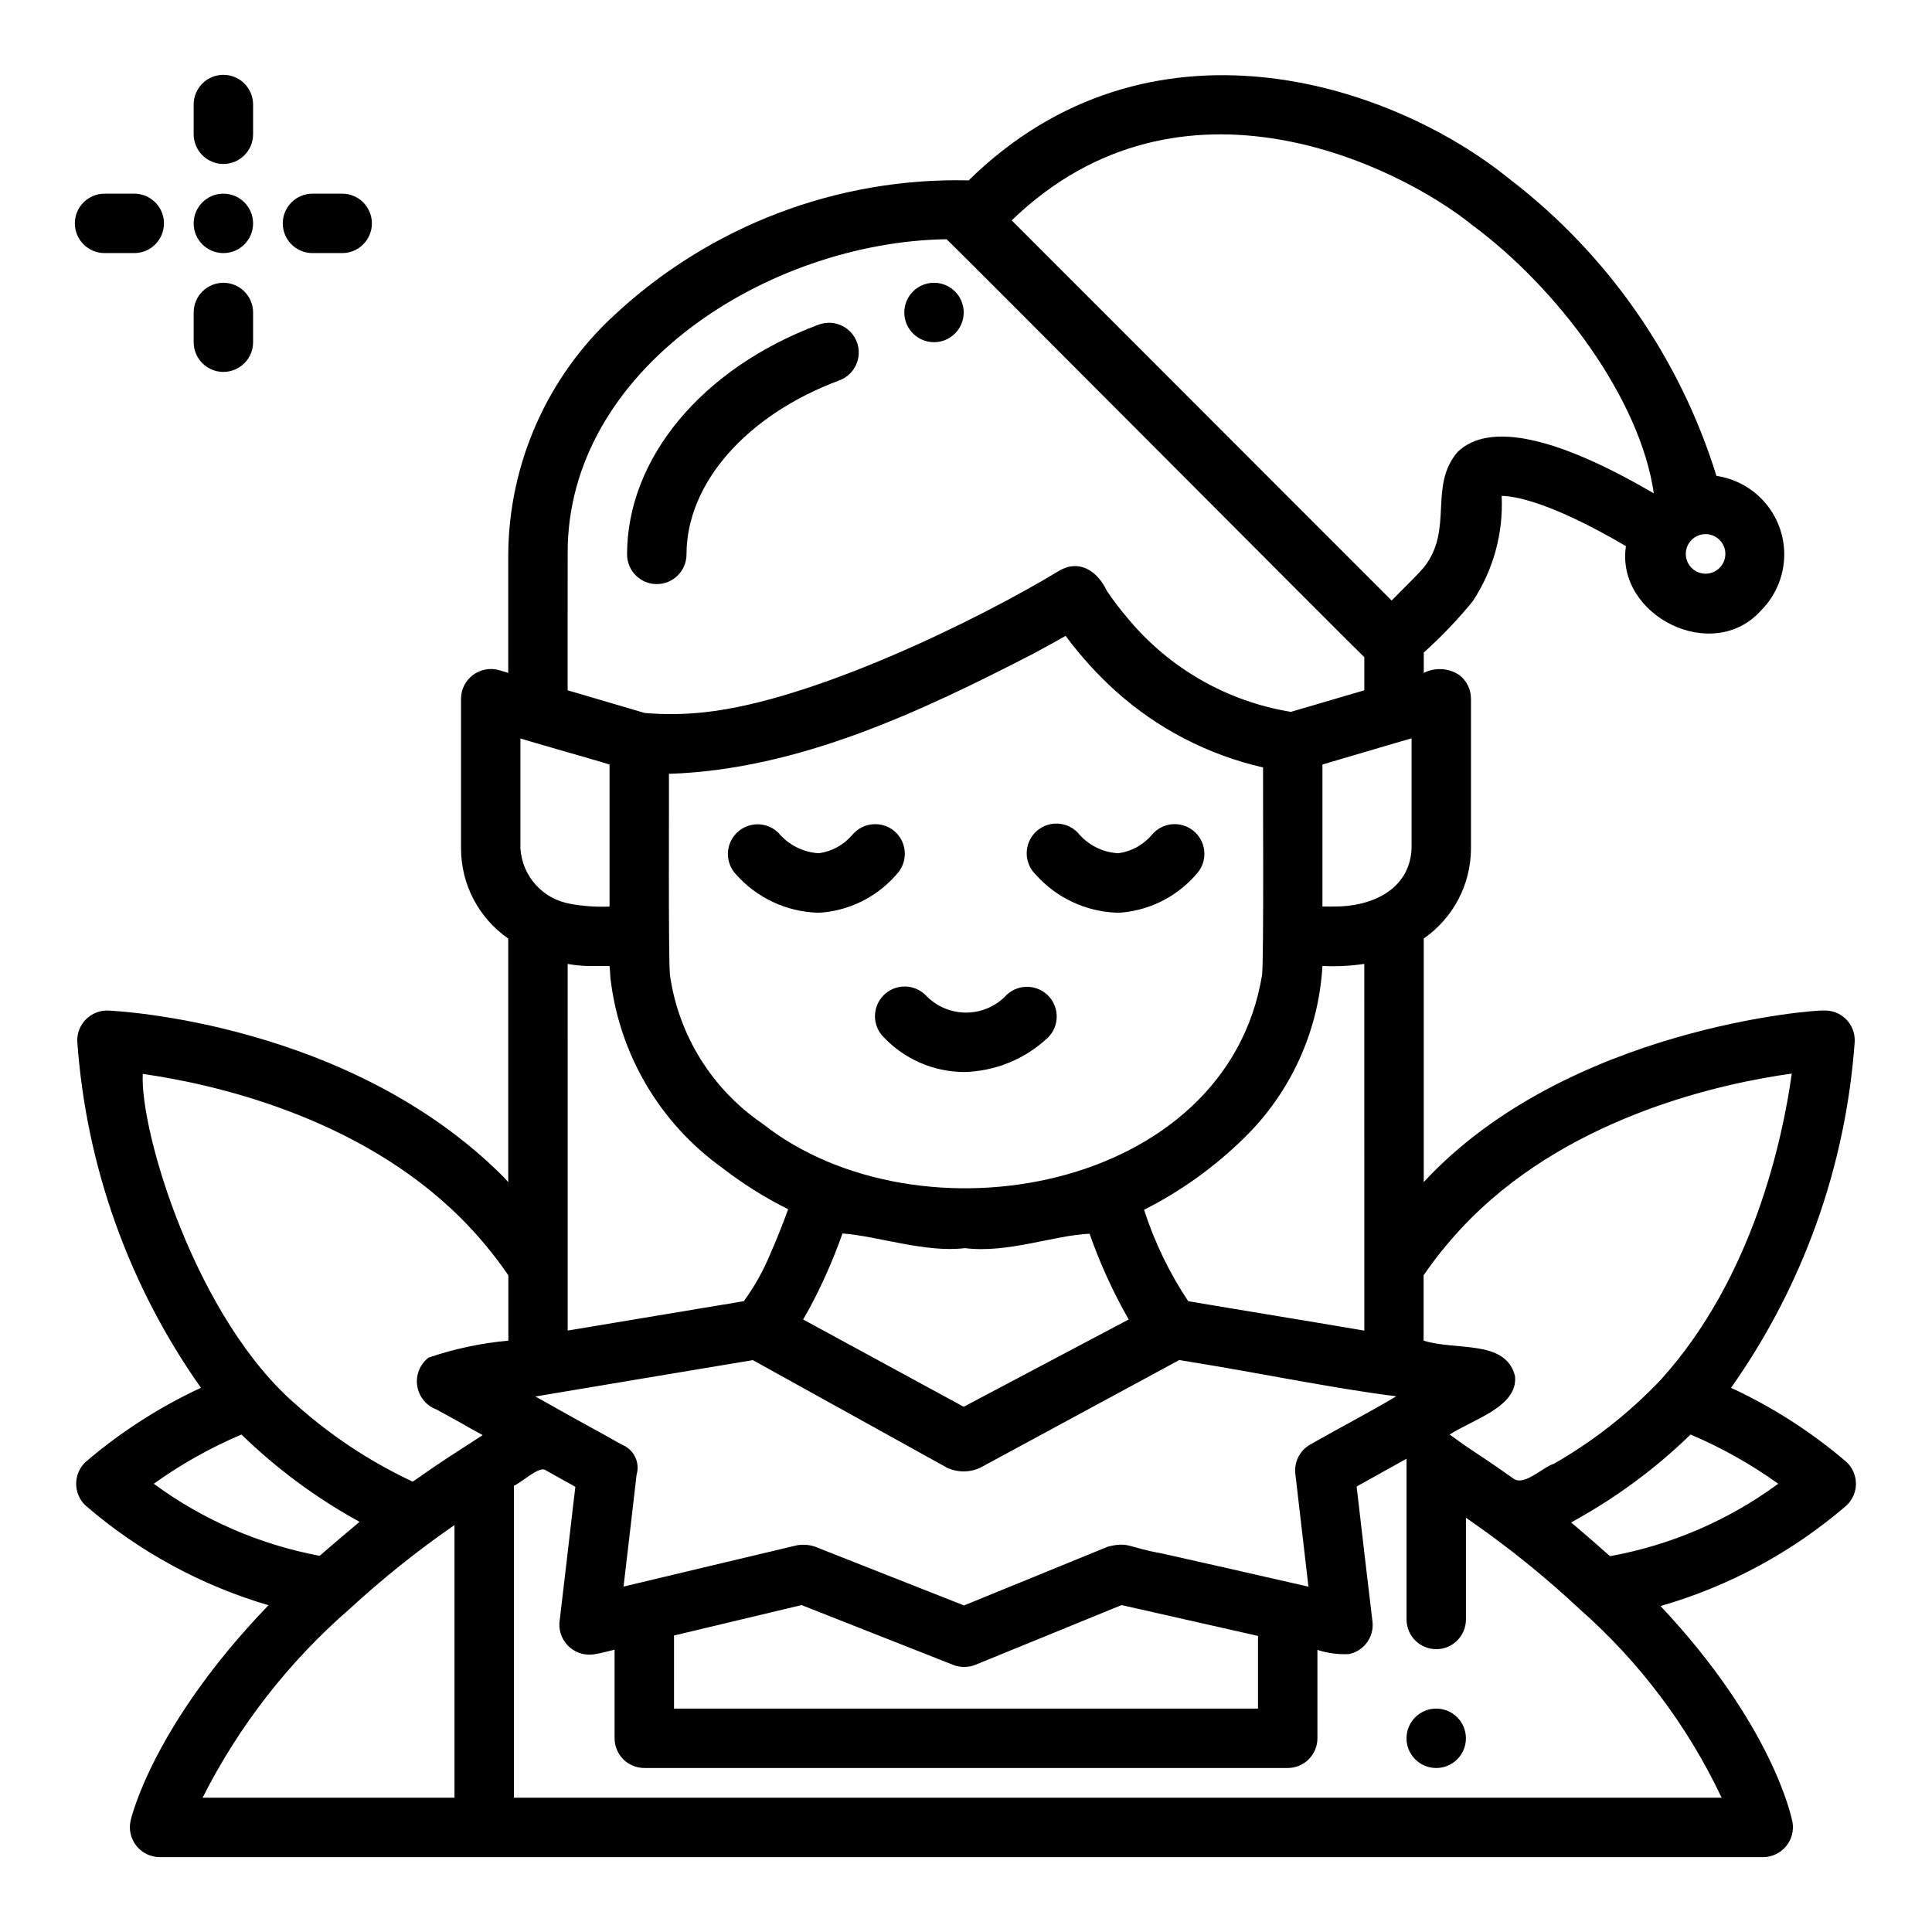 <?xml version="1.0" encoding="UTF-8"?>
<!-- Uploaded to: SVG Repo, www.svgrepo.com, Generator: SVG Repo Mixer Tools -->
<svg fill="#000000" width="800px" height="800px" version="1.1" viewBox="144 144 512 512" xmlns="http://www.w3.org/2000/svg">
 <g>
  <path d="m635.84 537.2c0-2.207-0.926-4.316-2.559-5.809-9.238-7.898-19.512-14.496-30.535-19.609 19.09-27.016 30.422-58.738 32.773-91.734 0.105-2.211-0.727-4.363-2.289-5.934-1.562-1.566-3.711-2.406-5.922-2.309-1.457-0.293-68.023 4.41-106 45.461v-64.551l-0.004 0.004c7.809-5.422 12.48-14.309 12.52-23.816v-39.754c0-2.477-1.168-4.809-3.148-6.297-2.805-1.832-6.371-2.035-9.363-0.527v-5.398c4.672-4.188 9.008-8.73 12.977-13.586 5.457-8.254 8.145-18.031 7.664-27.918 3.312 0 12.949 1.574 32.938 13.305-2.785 18.406 23.074 31.488 35.914 16.934 3.648-3.711 5.793-8.641 6.019-13.84 0.223-5.199-1.488-10.297-4.805-14.305-3.316-4.012-8-6.648-13.148-7.406-9.695-31.293-28.879-58.805-54.895-78.719-31.828-25.773-95.684-46.266-143.27 0.41-34.809-0.816-68.555 12.035-94 35.801-17.691 16.312-27.836 39.227-28.016 63.289v31.426l-2.418-0.715c-2.379-0.68-4.938-0.207-6.918 1.273s-3.16 3.801-3.18 6.273v39.691c0.004 9.531 4.68 18.457 12.516 23.887v64.551c-0.504-0.52-0.938-1.094-1.449-1.574-40.66-40.613-101.96-43.77-104.55-43.898-2.203-0.082-4.344 0.758-5.902 2.32-1.559 1.559-2.394 3.695-2.309 5.898 2.344 33.004 13.676 64.738 32.77 91.758-11.023 5.125-21.297 11.73-30.535 19.633-1.613 1.5-2.531 3.602-2.531 5.805s0.918 4.309 2.531 5.805c14.082 12.145 30.598 21.137 48.438 26.383-30.488 31.652-36.305 56.039-36.559 57.168v-0.004c-0.5 2.328 0.074 4.762 1.566 6.617 1.488 1.859 3.734 2.953 6.117 2.973h425.01c2.336-0.023 4.543-1.074 6.035-2.871 1.488-1.801 2.109-4.168 1.695-6.465-0.211-1.133-5.227-25.594-34.961-57.207 18.141-5.215 34.938-14.293 49.238-26.609 1.629-1.492 2.555-3.598 2.551-5.809zm-101.97-70.383c27.504-27.457 67.203-35.855 84.969-38.305-2.363 16.957-10.094 53.93-34.699 81.121-8.293 8.75-17.82 16.246-28.277 22.246-3.203 1.031-7.785 5.934-10.715 4.016-4.242-3.023-8.273-5.746-12.691-8.66l-4.289-3.062c6.297-4.078 18.215-7.391 17.32-15.531-2.519-9.746-15.539-6.613-24.215-9.367v-17.32c3.727-5.422 7.941-10.488 12.598-15.137zm-211.25 110.61c10.516-2.519 24.082-5.754 33.809-8.062l40.211 15.863c1.891 0.723 3.984 0.711 5.863-0.039l38.723-15.824c10.941 2.473 22.996 5.195 36.156 8.172v19.266h-154.76zm168.64-50.633c-2.777 1.551-4.348 4.617-3.981 7.777 0 0 1.93 16.781 3.473 29.914-11.965-2.762-28.727-6.535-39.094-8.863-8.707-1.512-8.5-3.148-14.09-1.73l-38.094 15.57-39.566-15.609v-0.004c-1.512-0.484-3.117-0.598-4.684-0.336-12.996 3.062-30.699 7.32-45.98 10.949 1.125-9.77 2.363-19.902 3.449-29.598 0.992-3.297-0.727-6.801-3.938-8.039-5.359-3.055-13.73-7.559-19.098-10.629l-3.769-2.102 1.992-0.34c17.965-3.039 37.637-6.297 55.633-9.305l51.445 28.504-0.004 0.004c2.797 1.309 6.035 1.309 8.832 0l52.742-28.535 3.148 0.535c16.98 2.684 38.156 7.086 54.355 9.078-6.723 4.043-15.727 8.719-22.773 12.758zm-145.2-85.02c-13.352-9.105-22.254-23.41-24.52-39.414-0.449-4.809-0.211-47.453-0.262-53.285 34.32-1.117 66.914-16.531 96.867-32 3.148-1.691 6.008-3.289 8.258-4.566 3.902 5.277 8.316 10.156 13.176 14.562 11.102 10 24.574 16.988 39.141 20.305-0.039 5.969 0.227 50.082-0.25 54.945-9.355 57.504-90.875 72.164-132.41 39.465zm-50.91-58.254 0.004 0.004c-3.531-0.594-6.754-2.359-9.156-5.012-2.402-2.652-3.84-6.039-4.078-9.609v-29.219c0.789 0.363 22.043 6.359 23.617 6.926v37.645c-3.477 0.141-6.961-0.102-10.383-0.715zm219.92-42.988c0.543-0.172 2.473-0.676 3.008-0.867v29.285c-0.574 11.227-11.18 15.398-20.625 15.289h-2.992v-37.629l1.164-0.348zm-156.57 150.21c3.426-6.383 6.352-13.02 8.762-19.852 9.445 0.684 21.836 5.148 32.48 3.883 11.273 1.418 23.82-3.465 33.008-3.816v-0.004c2.754 7.875 6.223 15.48 10.367 22.719l-43.73 23.137-42.562-23.137c0.551-0.93 1.117-1.898 1.676-2.93zm147.06 5.887c-16.531-2.824-31.738-5.266-46.672-7.801v0.004c-4.996-7.5-8.934-15.652-11.699-24.223 9.777-4.949 18.73-11.379 26.543-19.059 12.348-12.07 19.738-28.32 20.727-45.555 3.707 0.18 7.418-0.008 11.086-0.551zm93.93-201.93c-1.051 0.938-2.434 1.414-3.84 1.324-1.406-0.094-2.715-0.746-3.633-1.816-0.918-1.066-1.367-2.461-1.246-3.863 0.117-1.402 0.797-2.699 1.887-3.598 2.199-1.816 5.449-1.539 7.312 0.629 1.859 2.164 1.645 5.422-0.48 7.324zm-65.156-90.922c22.449 16.656 44.359 45.863 47.938 70.973-25.766-15.09-43.625-18.973-51.957-11.02-7.871 9.156-0.977 20.539-8.965 30.613-0.66 0.875-3.754 4.008-8.551 8.801l-100.69-100.74c45.012-43.484 103.06-14.168 122.22 1.371zm-239.9 86.977c-0.242-48.934 53.223-82.656 100.41-83.355 0.277 0 110.33 110.6 110.71 110.76v8.777l-19.453 5.715h0.004c-16.867-2.746-32.172-11.496-43.105-24.629-2.039-2.371-3.938-4.859-5.684-7.457-2.504-5.297-7.312-8.383-12.547-5.359-21.324 12.941-65.164 34.426-93.891 37.527v-0.004c-5.32 0.605-10.688 0.68-16.02 0.215l-20.43-6.008zm5.348 109.24h5.754c0.117 1.203 0.148 1.891 0.234 3.203 2.332 20.121 13.023 38.328 29.457 50.168 5.5 4.269 11.41 7.988 17.641 11.09-1.52 4.203-3.039 7.996-4.769 11.934v0.004c-1.832 4.406-4.176 8.586-6.988 12.445-1.574 0.188-4.18 0.789-5.738 0.945-12.785 2.109-28.141 4.723-40.934 6.832l-0.004-97.156c1.766 0.316 3.555 0.496 5.348 0.535zm-33.66 66.801h-0.004c4.66 4.66 8.875 9.742 12.598 15.176v17.32c-7.211 0.645-14.32 2.156-21.168 4.504-2.273 1.766-3.414 4.625-2.981 7.469 0.434 2.848 2.371 5.238 5.066 6.25 2.738 1.527 6.297 3.387 8.98 5l3.242 1.77c0.188 0.062-0.852 0.582-1.203 0.859-5.023 3.242-10.5 6.723-15.098 10.012l-2.125 1.465c-0.164 0.078-0.977-0.441-1.426-0.621-10.555-5.09-20.355-11.613-29.125-19.391-26.984-22.938-41.832-72.809-41.047-88.008 18.059 2.559 57.098 11.066 84.285 38.203zm-58.137 57.371c9.344 9.082 19.867 16.863 31.293 23.137-3.582 3-7.086 6-10.57 9.004h-0.004c-15.898-2.984-30.926-9.512-43.957-19.098 7.242-5.188 15.035-9.562 23.238-13.043zm28.695 46.191h-0.004c8.73-8.035 18.008-15.457 27.766-22.207v72.258h-66.754c9.621-19.059 22.867-36.059 38.988-50.051zm43.508 50.051v-82.656c2.023-0.891 6.613-5.156 8.234-4.219l8.055 4.488-0.574 4.785c-1.117 9.746-2.41 20.719-3.566 30.496h-0.004c-0.391 2.438 0.375 4.918 2.074 6.711 1.695 1.797 4.129 2.699 6.586 2.445 1.883-0.195 3.738-0.789 5.879-1.273v23.48c0 2.086 0.832 4.09 2.309 5.566 1.477 1.477 3.477 2.305 5.566 2.305h170.51c2.086 0 4.09-0.828 5.566-2.305 1.477-1.477 2.305-3.481 2.305-5.566v-23.422c2.695 0.875 5.527 1.246 8.359 1.105 4.012-0.828 6.723-4.594 6.227-8.66-0.992-8.148-3.148-26.656-4.195-35.746 3.637-2.039 9.59-5.32 13.227-7.367v42.602c0 4.348 3.523 7.871 7.871 7.871 4.348 0 7.871-3.523 7.871-7.871v-26.945c0.512 0.348 1.031 0.699 1.527 1.055 10.078 7.019 19.637 14.754 28.605 23.145 15.812 13.926 28.617 30.934 37.629 49.977zm290.48-64.008c-3.344-2.961-6.731-5.934-10.297-8.918 0.41-0.219 0.789-0.473 1.195-0.699 11.105-6.164 21.344-13.77 30.449-22.617 8.203 3.477 15.992 7.852 23.23 13.043-13.203 9.711-28.449 16.273-44.578 19.191z"/>
  <path d="m439.9 385.87c0.496 0 0.992 0 1.496-0.047 7.875-0.746 15.125-4.609 20.137-10.73 2.633-3.402 2.043-8.293-1.328-10.977-3.367-2.68-8.266-2.156-10.992 1.176-2.254 2.641-5.402 4.359-8.84 4.828-4.195-0.219-8.102-2.203-10.754-5.465-1.469-1.52-3.484-2.383-5.594-2.402-2.113-0.02-4.141 0.812-5.637 2.305-1.492 1.492-2.32 3.523-2.305 5.637 0.02 2.109 0.887 4.125 2.402 5.594 5.469 6.133 13.203 9.773 21.414 10.082z"/>
  <path d="m360.49 385.87c0.504 0 1 0 1.496-0.047 7.875-0.738 15.129-4.606 20.137-10.73 2.644-3.387 2.082-8.273-1.266-10.973-3.379-2.676-8.277-2.156-11.023 1.164-2.254 2.648-5.402 4.367-8.848 4.836-4.184-0.258-8.074-2.234-10.746-5.465-3.086-2.984-7.996-2.941-11.035 0.098-3.035 3.035-3.078 7.945-0.094 11.035 5.457 6.129 13.18 9.77 21.379 10.082z"/>
  <path d="m378.13 407.79c-3.043 3.102-3 8.086 0.102 11.129 5.512 5.781 13.129 9.094 21.113 9.18 8.324-0.156 16.289-3.402 22.352-9.109 3.055-3.012 3.137-7.914 0.18-11.027-2.953-3.109-7.856-3.281-11.02-0.387-2.773 3.019-6.676 4.75-10.773 4.769-4.098 0.023-8.02-1.668-10.82-4.656-3.102-3.047-8.086-3-11.133 0.102z"/>
  <path d="m399.39 226.81c0-4.348-3.523-7.871-7.871-7.871-4.348 0-7.871 3.523-7.871 7.871s3.523 7.875 7.871 7.875c4.348 0 7.871-3.527 7.871-7.875z"/>
  <path d="m203.2 242.56c2.086 0 4.09-0.828 5.566-2.305 1.477-1.477 2.305-3.481 2.305-5.566v-7.875c0-4.348-3.523-7.871-7.871-7.871-4.348 0-7.875 3.523-7.875 7.871v7.875c0 2.086 0.832 4.09 2.309 5.566 1.477 1.477 3.477 2.305 5.566 2.305z"/>
  <path d="m226.81 211.07h7.875c4.348 0 7.871-3.523 7.871-7.871 0-4.348-3.523-7.875-7.871-7.875h-7.875c-4.348 0-7.871 3.527-7.871 7.875 0 4.348 3.523 7.871 7.871 7.871z"/>
  <path d="m203.2 187.45c2.086 0 4.09-0.828 5.566-2.305 1.477-1.477 2.305-3.481 2.305-5.566v-7.871c0-4.348-3.523-7.875-7.871-7.875-4.348 0-7.875 3.527-7.875 7.875v7.871c0 2.086 0.832 4.09 2.309 5.566 1.477 1.477 3.477 2.305 5.566 2.305z"/>
  <path d="m171.71 211.07h7.871c4.348 0 7.871-3.523 7.871-7.871 0-4.348-3.523-7.875-7.871-7.875h-7.871c-4.348 0-7.875 3.527-7.875 7.875 0 4.348 3.527 7.871 7.875 7.871z"/>
  <path d="m211.07 203.2c0 4.348-3.523 7.871-7.871 7.871-4.348 0-7.875-3.523-7.875-7.871 0-4.348 3.527-7.875 7.875-7.875 4.348 0 7.871 3.527 7.871 7.875"/>
  <path d="m516.74 604.67c0 4.348 3.523 7.871 7.871 7.871 4.348 0 7.871-3.523 7.871-7.871s-3.523-7.871-7.871-7.871c-4.348 0-7.871 3.523-7.871 7.871z"/>
  <path d="m318.05 298.79c-4.348 0-7.871-3.527-7.871-7.875 0-25.488 19.926-49.383 50.766-60.883v0.004c4.074-1.523 8.613 0.547 10.137 4.625 1.52 4.074-0.551 8.613-4.625 10.133-24.625 9.172-40.523 27.277-40.523 46.121h-0.004c0 2.09-0.828 4.094-2.309 5.57-1.477 1.477-3.481 2.305-5.57 2.305z"/>
 </g>
</svg>